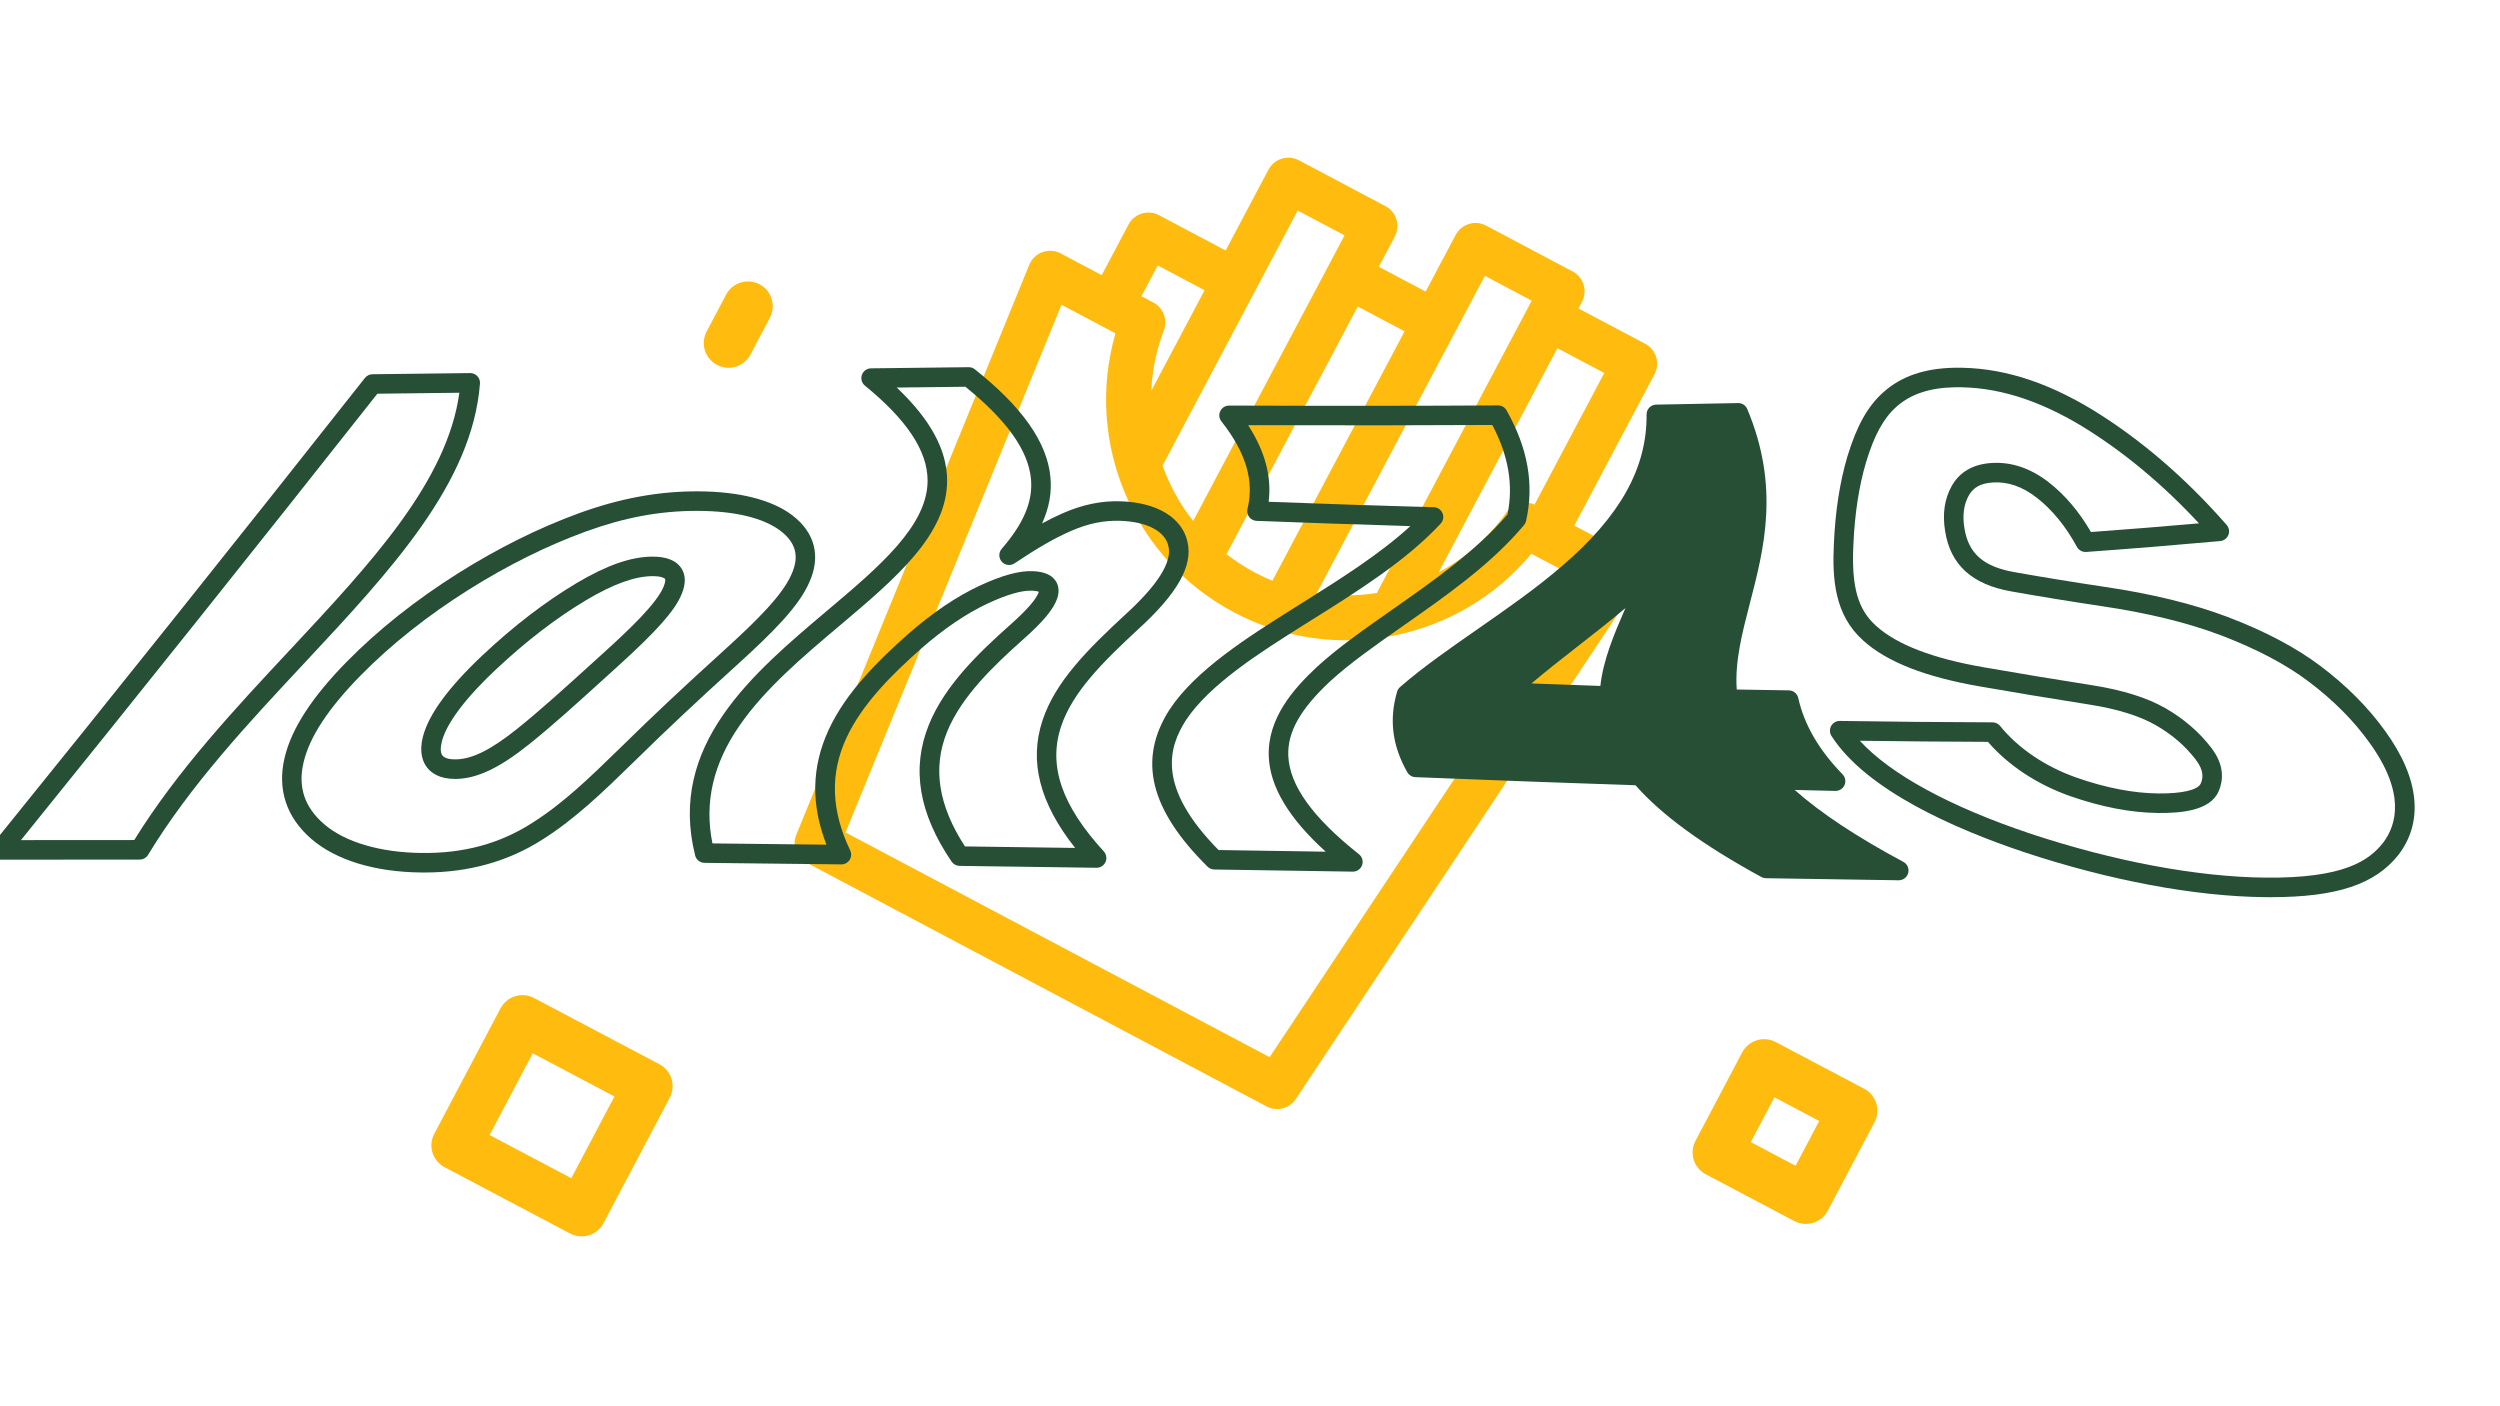 <?xml version="1.0" encoding="utf-8"?>
<!-- Generator: Adobe Illustrator 27.5.0, SVG Export Plug-In . SVG Version: 6.00 Build 0)  -->
<svg version="1.1" id="Layer_1" xmlns="http://www.w3.org/2000/svg" xmlns:xlink="http://www.w3.org/1999/xlink" x="0px" y="0px"
	 viewBox="0 0 1920 1080" style="enable-background:new 0 0 1920 1080;" xml:space="preserve">
<style type="text/css">
	.st0{fill:none;stroke:#FFBB0E;stroke-width:38;stroke-linecap:round;stroke-linejoin:round;}
	.st1{fill:#FFBB0E;}
	.st2{fill:#264F36;}
</style>
<line class="st0" x1="559.506" y1="263.448" x2="574.447" y2="235.156"/>
<rect x="369.567" y="802.619" transform="matrix(0.884 0.467 -0.467 0.884 449.341 -98.834)" class="st0" width="109" height="109"/>
<rect x="1332.787" y="830.789" transform="matrix(0.884 0.467 -0.467 0.884 564.624 -539.748)" class="st0" width="76.911" height="76.911"/>
<g>
	<g>
		<path class="st1" d="M1258.954,436.539c-1.2-4.725-4.34-8.723-8.647-11.006l-41.266-21.868l61.618-116.277
			c4.464-8.424,1.254-18.872-7.169-23.335l-51.237-27.152l2.686-5.068c4.464-8.424,1.255-18.871-7.168-23.335l-66.489-35.234
			c-8.425-4.465-18.873-1.254-23.337,7.17l-23.059,43.514l-35.982-19.068l12.291-23.194c4.464-8.424,1.254-18.872-7.17-23.336
			l-23.17-12.278l-30.574-16.202l-12.746-6.755c-8.424-4.464-18.872-1.254-23.336,7.17l-32.92,62.122l-51.236-27.151
			c-8.424-4.464-18.871-1.255-23.335,7.169l-20.616,38.903l-31.538-16.713c-4.308-2.283-9.379-2.636-13.964-0.976
			c-4.582,1.661-8.249,5.181-10.096,9.692L611.499,641.264c-3.255,7.965,0.057,17.101,7.659,21.13l353.553,187.357
			c7.841,4.155,17.556,1.688,22.465-5.704l261.428-393.71C1259.301,446.275,1260.151,441.263,1258.954,436.539z M1196.088,267.408
			l35.984,19.069l-53.575,101.098c-7.546-3.509-16.583-1.186-21.401,5.711c-13.915,19.906-31.949,35.453-52.222,46.246
			L1196.088,267.408z M1117.31,255.369l23.06-43.516l35.982,19.068l-2.686,5.069l-116.273,219.413
			c-15.166,2.381-30.728,2.448-46.131,0.085L1117.31,255.369z M1042.739,235.388l35.982,19.068L977.196,446.038
			c-4.507-1.85-8.964-3.921-13.348-6.244c-7.823-4.146-15.121-8.922-21.904-14.2L1042.739,235.388z M963.703,223.827l32.919-62.121
			l35.983,19.068l-12.291,23.194L916.339,400.175c-10.149-12.878-18.054-27.291-23.521-42.585L963.703,223.827z M889.132,203.845
			l35.983,19.068l-40.95,77.276c0.71-15.548,3.855-31.202,9.661-46.42c3.108-8.141-0.341-17.325-8.043-21.407l-9.183-4.867
			L889.132,203.845z M975.064,811.925l-290.926-154.17l-34.767-18.424l165.857-405.284l41.467,21.975
			c-24.031,83.068,13.307,173.112,90.987,214.277c77.685,41.168,173.159,21.504,228.399-45.026l41.217,21.842L975.064,811.925z"/>
	</g>
</g>
<g>
	<path class="st2" d="M368.619,294.61c0.163-2.099-0.565-4.169-2.004-5.706s-3.451-2.406-5.562-2.372l-74.987,0.889
		c-2.265,0.027-4.396,1.076-5.799,2.854C185.477,410.425,89.345,530.789-5.46,648.024c-1.82,2.25-2.183,5.346-0.933,7.955
		c1.247,2.604,3.877,4.261,6.764,4.261c0.006,0,0.012,0,0.019,0c34.32-0.085,70.292-0.118,106.919-0.094c0.001,0,0.003,0,0.004,0
		c2.622,0,5.054-1.369,6.414-3.612c32.431-53.496,76.993-101.206,120.088-147.345C300.092,438.23,362.694,371.207,368.619,294.61z
		 M103.114,645.145c-29.633-0.015-58.813,0.006-87.008,0.061c90.887-112.49,182.912-227.749,273.719-342.827l62.963-0.747
		c-9.315,68.178-67.973,130.98-129.936,197.319C180.198,544.618,136.123,591.807,103.114,645.145z"/>
	<path class="st2" d="M621.531,447.265c9.06-19.972,4.376-38.311-13.188-51.639c-0.008-0.006-0.016-0.012-0.024-0.018
		c-15.649-11.777-40.513-18.088-71.901-18.252c-30.271-0.183-60.324,5.34-91.829,16.827c-30.757,11.228-61.952,26.725-92.725,46.066
		c-32.579,20.527-61.297,43.321-85.36,67.755c-26.954,27.421-42.625,51.58-47.905,73.837c-5.81,24.231,1.275,45.819,20.476,62.417
		c18.759,16.289,48.729,25.457,84.364,25.814c0.906,0.013,1.808,0.019,2.709,0.019c33.828,0,64.302-8.547,90.574-25.394
		c25.387-16.032,46.958-37.052,69.796-59.305l2.508-2.444c22.066-21.712,46.989-45.116,76.198-71.555
		C594.869,484.518,613.593,465.394,621.531,447.265z M478.533,572.23l-2.483,2.42c-23.225,22.63-43.282,42.174-67.381,57.393
		c-24.844,15.932-52.659,23.475-85.054,23.031c-31.637-0.317-58.865-8.388-74.717-22.152
		c-15.117-13.066-20.256-28.631-15.708-47.601c4.634-19.537,19.03-41.388,44.006-66.797c23.249-23.607,51.061-45.672,82.657-65.58
		c29.873-18.776,60.112-33.805,89.876-44.67c29.762-10.852,56.909-15.922,85.312-15.922c0.431,0,0.864,0.001,1.296,0.003
		c28.133,0.146,49.901,5.413,62.953,15.231c12.061,9.159,14.787,19.798,8.54,33.571c-6.871,15.69-25.252,34.255-52.677,59.119
		C525.793,526.853,500.722,550.398,478.533,572.23z"/>
	<path class="st2" d="M500.916,427.491c-16.41,0.101-34.906,6.579-58.226,20.399c-23.963,14.29-48.187,32.877-72.004,55.25
		c-26.132,24.589-41.567,45.665-45.868,62.613c-3.172,12.284,0.028,19.741,3.27,23.833c3.147,3.972,9.376,8.63,21.237,8.63
		c0.335,0,0.676-0.004,1.02-0.012c16.018-0.243,33.237-8.404,55.83-26.462c17.857-14.25,37.359-31.955,59.942-52.456l8.197-7.438
		c30.213-27.356,43.996-42.908,49.132-55.408c3.393-8.053,3.306-14.845-0.26-20.188
		C519.273,430.387,511.804,427.431,500.916,427.491z M509.597,450.677c-5.184,12.615-25.834,32.381-45.355,50.055l-8.208,7.448
		c-22.395,20.33-41.736,37.888-59.221,51.841c-0.001,0.001-0.003,0.002-0.004,0.004c-19.821,15.842-34.222,22.991-46.744,23.182
		c-5.001,0.103-8.634-0.933-10.221-2.937c-1.597-2.016-1.776-5.84-0.496-10.798c2.472-9.739,11.698-27.257,41.612-55.404
		c23.024-21.628,46.377-39.56,69.394-53.285c20.632-12.227,37.2-18.21,50.643-18.292c0.073,0,0.145,0,0.217,0
		c6.402,0,9.01,1.36,9.495,2.087C511.018,445.04,511.188,446.898,509.597,450.677z"/>
	<path class="st2" d="M912.064,416.459c-3.994-18.682-23.017-30.438-50.891-31.45c-15.064-0.563-29.878,2.476-45.288,9.302
		c-5.058,2.231-10.167,4.75-15.591,7.709c5.468-11.933,7.544-23.597,6.44-35.515c-2.473-26.682-21.465-53.794-58.062-82.885
		c-1.351-1.074-3.017-1.659-4.756-1.628l-74.986,0.889c-3.156,0.038-5.951,2.046-6.992,5.026c-1.041,2.979-0.105,6.292,2.341,8.286
		c32.184,26.238,47.921,49.97,48.112,72.555c0.294,34.892-37.25,66.57-77,100.107c-57.533,48.542-122.742,103.56-101.509,188.142
		c0.831,3.308,3.787,5.639,7.197,5.674c33.862,0.349,69.198,0.744,105.027,1.175c0.03,0.001,0.061,0.001,0.09,0.001
		c2.558,0,4.942-1.304,6.321-3.463c1.396-2.185,1.563-4.935,0.445-7.273c-14.621-30.567-15.616-58.732-3.043-86.104
		c12.19-26.54,35.719-49.539,57.096-68.509c17.729-15.556,35.166-27.384,51.797-35.142c14.919-6.879,26.006-10.061,33.903-9.715
		c2.792,0.123,4.339,0.517,5.121,0.805c-0.035,0.12-0.078,0.254-0.13,0.405c-1.876,5.394-9.154,13.732-21.642,24.796
		c-23.886,21.26-50.398,46.494-62.693,76.96c-13.534,33.535-7.824,67.915,17.456,105.104c1.376,2.024,3.655,3.25,6.104,3.282
		c35.023,0.462,70.066,0.949,105.149,1.453c0.037,0.001,0.072,0.001,0.108,0.001c2.95,0,5.631-1.731,6.842-4.429
		c1.226-2.73,0.71-5.929-1.311-8.136c-32.403-35.39-42.826-65.89-32.803-95.986c8.795-26.41,32.047-49.452,59.218-74.642
		C904.117,456.014,916.164,434.767,912.064,416.459z M863.993,472.204c-28.768,26.67-53.389,51.17-63.307,80.952
		c-10.473,31.447-2.292,63.642,25.024,98.055c-28.228-0.401-56.433-0.791-84.624-1.164c-20.429-31.465-24.941-60.229-13.805-87.825
		c11.083-27.462,36.14-51.239,58.743-71.358c15.031-13.315,23.003-22.901,25.845-31.068c2.287-6.531,0.629-11.059-1.164-13.708
		c-3.128-4.624-8.797-7.054-17.334-7.431c-10.485-0.449-23.46,3.066-40.868,11.093c-17.95,8.373-36.583,20.981-55.411,37.502
		c-22.574,20.033-47.452,44.43-60.802,73.494c-13.023,28.354-13.565,57.231-1.583,87.965c-29.788-0.353-59.164-0.681-87.55-0.977
		c-6.377-31.45,0.505-61.18,20.956-90.704c19.643-28.356,48.776-52.937,76.951-76.708c42.519-35.875,82.68-69.759,82.327-111.698
		c-0.196-23.215-12.889-46.553-38.69-70.974l52.709-0.625c31.868,25.746,48.356,48.944,50.388,70.867
		c1.581,17.067-5.561,34.102-22.478,53.61c-2.46,2.838-2.443,7.058,0.042,9.875c2.485,2.818,6.671,3.36,9.792,1.273
		c17.693-11.828,30.489-19.188,42.795-24.617c13.47-5.967,25.755-8.514,38.658-8.032c0.004,0,0.008,0,0.012,0
		c20.564,0.744,34.312,8.069,36.791,19.667C900.148,431.892,888.924,449.551,863.993,472.204z"/>
	<path class="st2" d="M1043.676,656.04c-35.574-28.17-53.324-52.895-54.265-75.588c-0.749-18.058,9.126-35.67,31.96-57.054
		c15.557-14.269,35.513-28.239,56.642-43.03c33.106-23.176,67.34-47.141,92.446-77.124c0.769-0.918,1.307-2.006,1.568-3.175
		c6.302-28.117,1.402-55.889-14.979-84.904c-1.339-2.37-3.812-3.827-6.578-3.812c-60.155,0.377-125.777,0.417-206.516,0.127
		c-0.009,0-0.018,0-0.027,0c-2.869,0-5.487,1.637-6.744,4.217c-1.26,2.589-0.927,5.67,0.857,7.93
		c18.781,23.788,25.334,45.735,20.033,67.097c-0.544,2.192-0.071,4.512,1.286,6.316c1.358,1.804,3.456,2.901,5.713,2.985
		c37.588,1.407,77.61,2.853,118.104,4.019c-23.992,21.92-54.34,40.943-83.835,59.431l-6.41,4.021
		c-34.847,21.972-74.342,46.875-94.522,77.145c-0.022,0.032-0.043,0.065-0.065,0.099c-24.7,38.347-15.465,76.753,29.065,120.868
		c1.376,1.364,3.228,2.142,5.165,2.171c35.377,0.533,70.812,1.081,106.326,1.639c0.04,0.001,0.079,0.001,0.119,0.001
		c3.165,0,5.996-1.99,7.062-4.979C1047.163,661.414,1046.195,658.035,1043.676,656.04z M935.847,652.828
		c-47.763-48.446-38.498-78.814-24.923-99.915c18.418-27.587,56.451-51.568,89.998-72.72l6.388-4.006
		c35.62-22.327,72.452-45.415,99.129-74.037c2.011-2.158,2.57-5.293,1.431-8.014c-1.141-2.72-3.77-4.519-6.718-4.598
		c-43.274-1.15-86.355-2.671-126.84-4.177c2.432-19.314-2.758-38.724-15.737-58.831c72.188,0.228,132.227,0.179,187.51-0.15
		c12.463,23.608,16.292,46.121,11.686,68.641c-23.748,27.827-56.586,50.815-88.359,73.058
		c-21.545,15.083-41.895,29.328-58.235,44.317c-17.747,16.62-37.963,39.445-36.751,68.676c0.963,23.244,15.305,47.251,43.714,73.019
		C990.664,653.664,963.239,653.241,935.847,652.828z"/>
	<path class="st2" d="M1461.799,661.937c-35.73-19.139-63.247-37.341-83.493-55.272c10.634,0.271,20.97,0.523,31.24,0.764
		c3.07,0.045,5.827-1.705,7.048-4.493c1.22-2.789,0.632-6.039-1.486-8.225c-18.303-18.885-29.437-38.067-34.038-58.644
		c-0.758-3.389-3.743-5.814-7.216-5.863c-13.31-0.184-26.746-0.406-40.035-0.662c-1.532-21.457,4.148-43.344,10.132-66.397
		c10.829-41.724,23.104-89.015-2.048-148.987c-1.191-2.841-3.989-4.687-7.08-4.598c-20.396,0.447-41.547,0.847-62.863,1.187
		c-4.119,0.066-7.415,3.443-7.38,7.563c0.354,41.181-20.293,78.169-65.007,116.433c-19.688,17.045-42.425,32.867-64.413,48.168
		c-21.784,15.16-42.361,29.479-59.894,44.709c-1.083,0.941-1.874,2.172-2.278,3.548c-6.286,21.403-3.728,41.652,7.821,61.903
		c1.281,2.248,3.631,3.677,6.217,3.779c65.94,2.625,118.261,4.553,169.041,6.228c20.069,22.854,51.738,45.937,96.662,70.472
		c1.067,0.583,2.261,0.898,3.477,0.917c33.85,0.531,67.823,1.061,101.938,1.579c0.039,0.001,0.077,0.001,0.115,0.001
		c3.412,0,6.401-2.307,7.26-5.619C1466.386,667.079,1464.85,663.57,1461.799,661.937z M1248.324,467.023
		c-8.816,20.258-17.008,39.606-19.245,59.778c-17.416-0.573-34.906-1.205-52.923-1.914c10.972-9.321,22.938-18.67,35.383-28.393
		C1223.778,486.934,1236.26,477.182,1248.324,467.023z"/>
	<path class="st2" d="M1854.189,614.244c-1.43-16.539-9-34.362-22.479-52.943c-12.896-17.967-29.575-34.723-49.573-49.803
		c-18.74-14.15-42.766-26.833-71.412-37.7c-26.398-10.004-58.295-17.797-94.784-23.161c-24.075-3.605-47.191-7.374-68.721-11.204
		c-23.942-4.217-35.469-14.318-38.548-33.826c-1.631-9.882-0.482-18.347,3.406-25.146c3.603-6.27,9.248-9.324,18.323-9.904
		c11.658-0.769,22.737,3.066,33.866,11.709c11.872,9.263,22.237,21.958,30.806,37.732c1.405,2.586,4.189,4.112,7.128,3.901
		c33.266-2.389,67.887-5.195,102.901-8.342c2.811-0.252,5.241-2.061,6.291-4.679s0.541-5.605-1.317-7.729
		c-31.617-36.144-66.219-65.869-102.879-88.369c-37.01-22.449-71.844-33.033-106.547-32.337
		c-22.929,0.468-40.71,6.661-54.329,18.906c-11.921,10.603-20.409,25.785-27.538,49.274c-5.818,19.634-9.307,42.188-10.364,66.993
		c-1.312,26.999,0.512,54.69,22.518,74.303c18.226,16.486,47.748,28.055,90.23,35.366c25.684,4.501,53.79,9.155,83.537,13.833
		c21.401,3.372,38.55,8.704,50.975,15.852c12.454,7.152,22.468,15.777,30.626,26.382c6.808,8.808,5.463,14.71,3.852,18.404
		c-2.137,4.936-14.28,7.799-32.477,7.612c-19.145-0.167-40.31-4.253-62.893-12.139c-23.953-8.418-44.805-22.514-58.713-39.692
		c-1.419-1.753-3.552-2.773-5.808-2.78c-38.925-0.113-78.379-0.478-117.265-1.083c-2.737-0.067-5.325,1.436-6.67,3.85
		c-1.344,2.414-1.252,5.371,0.238,7.697c26.785,41.78,95.29,71.601,148.062,89.266c65.467,21.717,131.051,33.979,184.663,34.526
		c1.548,0.017,3.071,0.025,4.581,0.025c50.774,0,80.283-9.848,98.193-32.608c0.024-0.031,0.048-0.062,0.072-0.094
		C1851.49,644.067,1855.543,629.904,1854.189,614.244z M1830.246,647.203c-10.758,13.649-29.961,27.521-90.789,26.812
		c-52.107-0.532-116.068-12.522-180.081-33.757c-61.896-20.72-107.567-45.689-131.02-71.354c32.71,0.454,65.718,0.737,98.376,0.845
		c15.566,18.046,37.824,32.759,63.097,41.641c24.148,8.432,46.933,12.799,67.717,12.981c16.729,0.145,39.774-1.403,46.368-16.634
		c3.324-7.619,5.027-19.625-5.73-33.543c-9.244-12.017-21.031-22.188-35.028-30.227c-14.017-8.063-32.896-14.006-56.118-17.665
		c-29.663-4.665-57.683-9.305-83.303-13.794c-39.068-6.723-66.904-17.392-82.775-31.748c-14.202-12.658-19.125-30.157-17.555-62.458
		c1.008-23.623,4.292-44.958,9.747-63.368c6.267-20.645,13.403-33.714,23.17-42.402c10.858-9.762,25.459-14.698,44.633-15.09
		c31.756-0.625,63.961,9.236,98.432,30.145c31.534,19.355,61.561,44.33,89.419,74.358c-28.163,2.461-55.976,4.691-82.934,6.652
		c-9.097-15.657-19.974-28.479-32.389-38.166c-13.975-10.854-28.805-15.846-44.052-14.842c-14.025,0.896-24.24,6.75-30.365,17.413
		c-5.652,9.882-7.399,21.674-5.2,34.995c4.07,25.795,20.673,40.91,50.741,46.206c21.65,3.852,44.903,7.643,69.134,11.271
		c35.439,5.209,66.282,12.729,91.668,22.349c27.314,10.361,50.09,22.355,67.694,35.648c0.001,0.001,0.003,0.002,0.004,0.003
		c18.789,14.168,34.406,29.837,46.44,46.604C1847.512,608.629,1840.813,633.291,1830.246,647.203z"/>
</g>
</svg>
